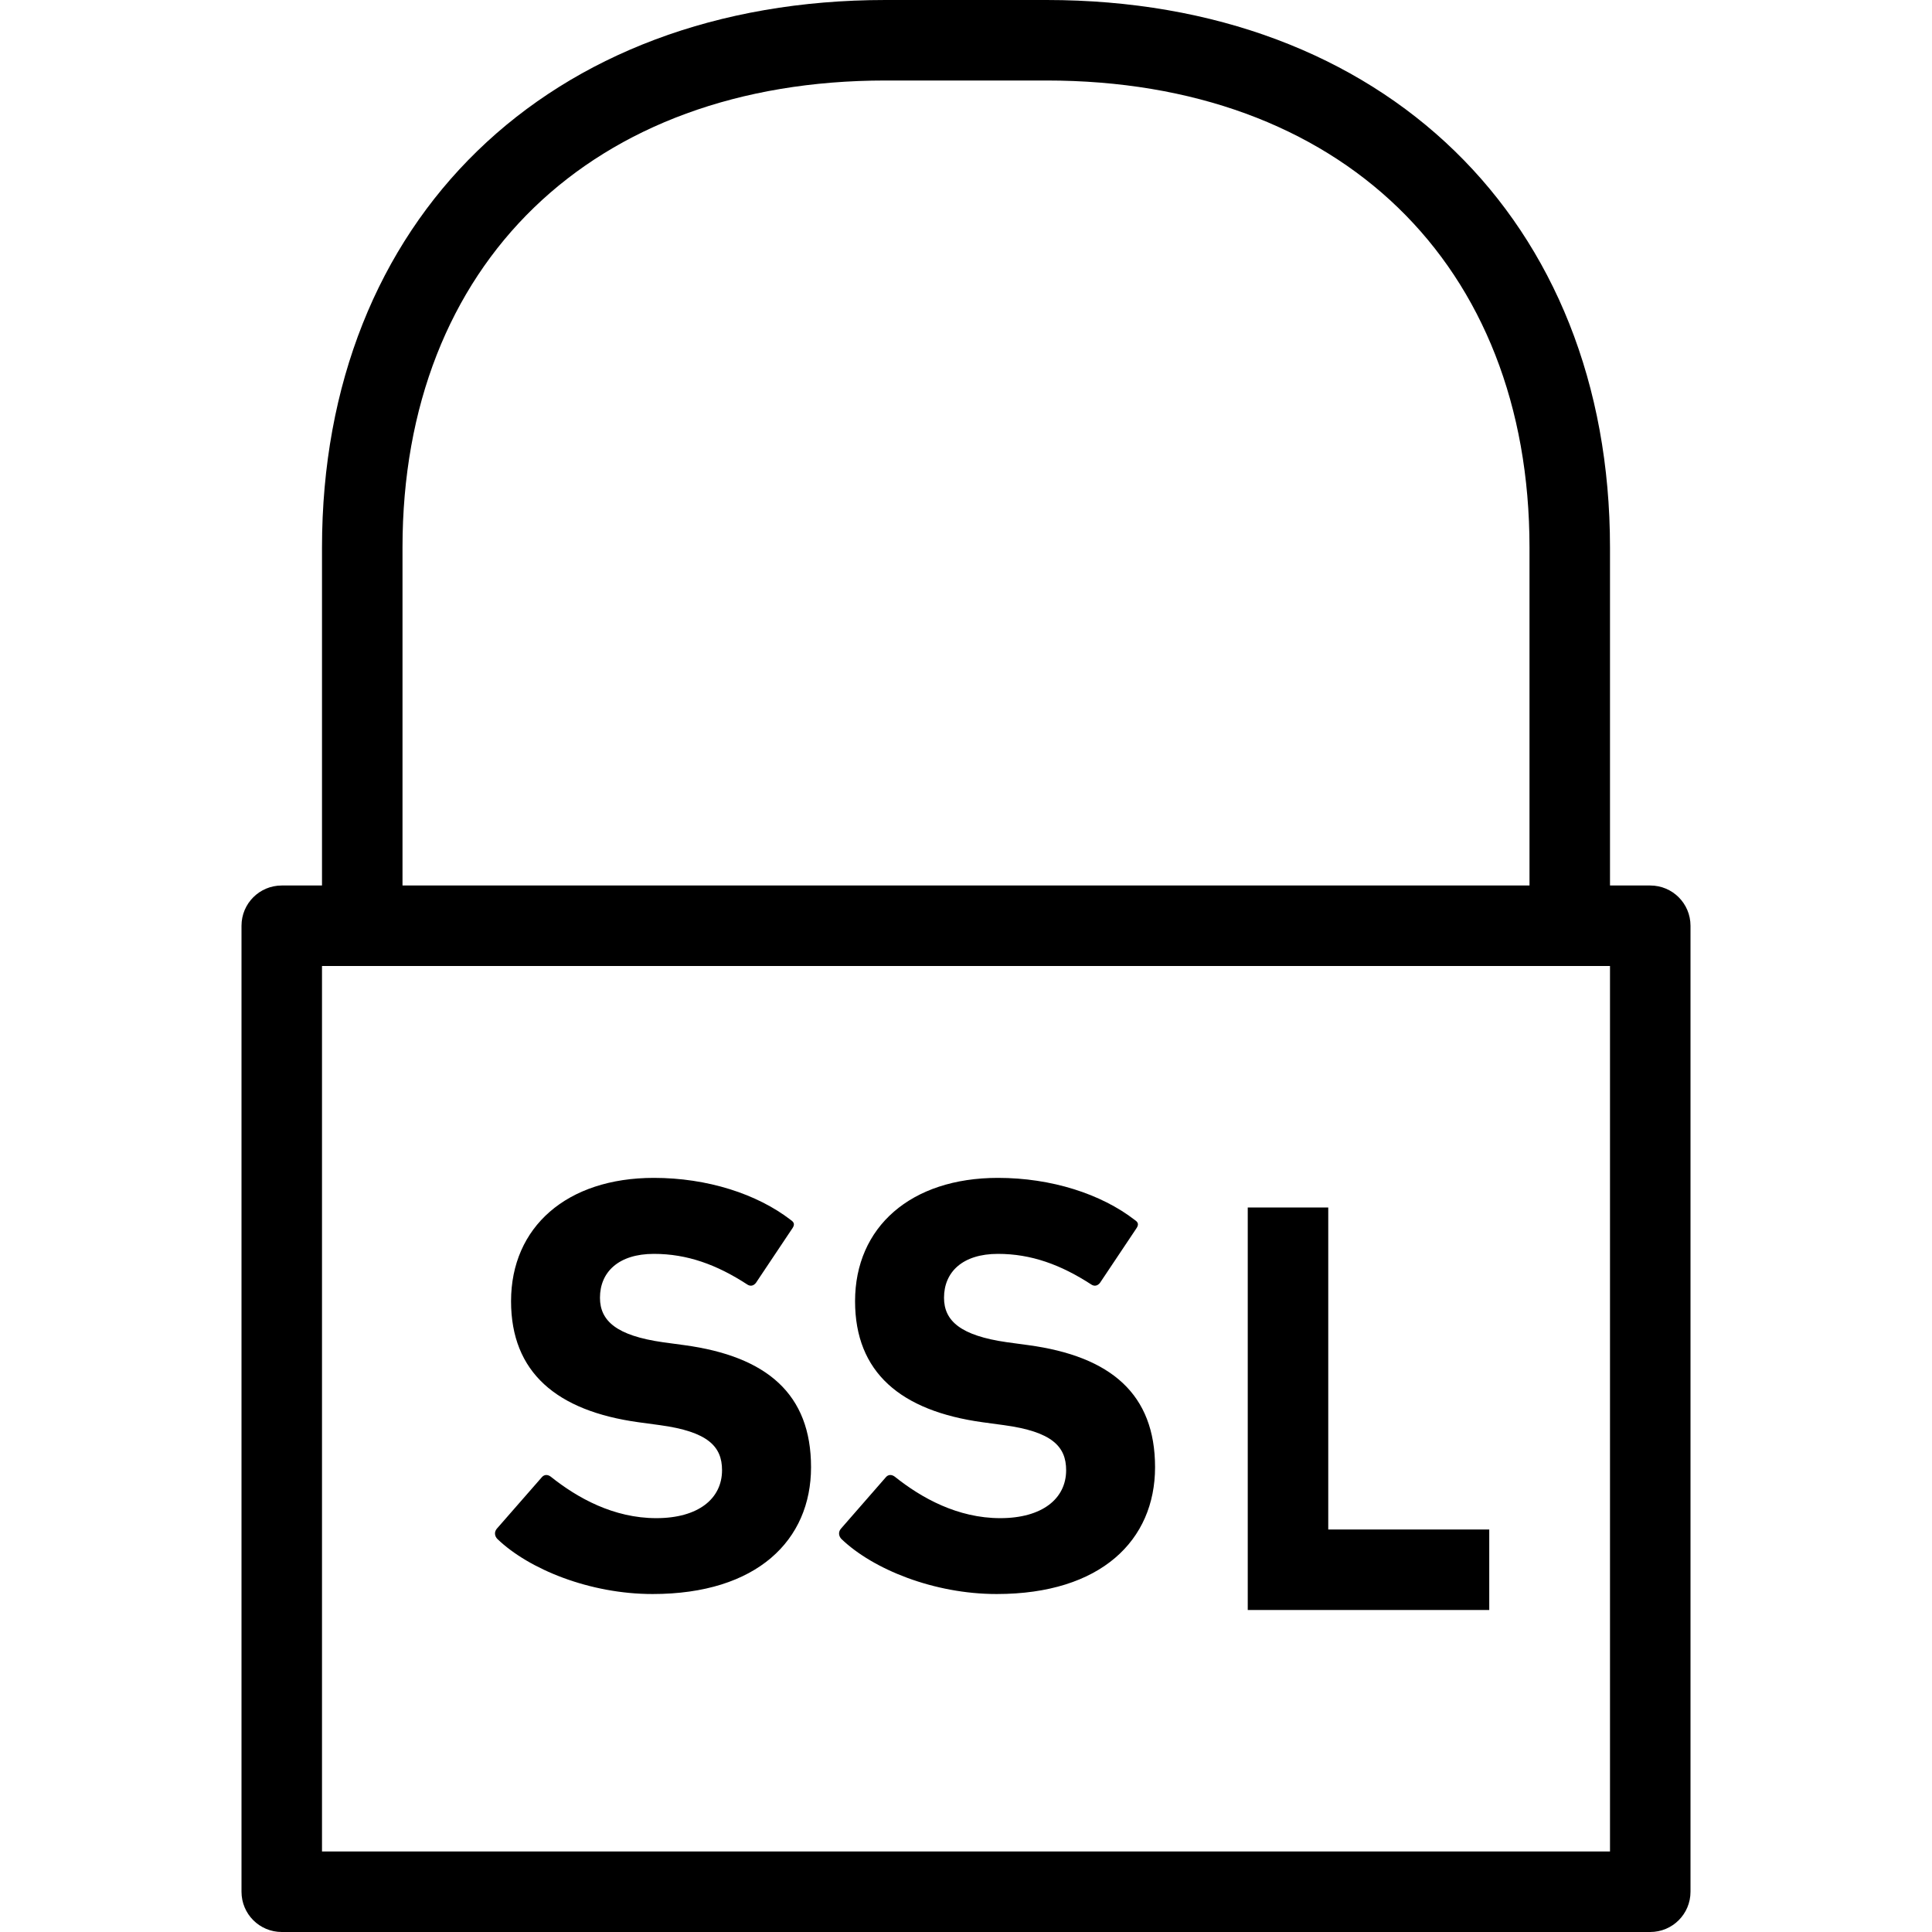 <?xml version="1.0" encoding="iso-8859-1"?>
<!-- Uploaded to: SVG Repo, www.svgrepo.com, Generator: SVG Repo Mixer Tools -->
<svg fill="#000000" height="800px" width="800px" version="1.1" id="Layer_1" xmlns="http://www.w3.org/2000/svg" xmlns:xlink="http://www.w3.org/1999/xlink" 
	 viewBox="0 0 300 300" xml:space="preserve">
<g>
	<g>
		<g>
			<path d="M256.25,137.5H250V85.025C250,34.169,214.838,0,162.5,0h-25C85.162,0,50,34.169,50,85.025V137.5h-6.25
				c-3.456,0-6.25,2.794-6.25,6.25v150c0,3.456,2.794,6.25,6.25,6.25h212.5c3.456,0,6.25-2.794,6.25-6.25v-150
				C262.5,140.294,259.706,137.5,256.25,137.5z M62.5,85.025c0-44.056,29.438-72.525,75-72.525h25c45.563,0,75,28.469,75,72.525
				V137.5h-175V85.025z M250,287.5H50V150h200V287.5z"/>
			<path d="M101.344,247.519c16.206,0,24.594-8.362,24.594-19.694c0-11.313-6.806-17.213-19.7-18.956l-3.319-0.45
				c-7.181-1.025-9.756-3.313-9.756-6.906c0-3.963,2.856-6.813,8.375-6.813c5.163,0,9.763,1.663,14.55,4.788
				c0.45,0.269,0.906,0.181,1.281-0.269l5.606-8.387c0.475-0.656,0.375-1.013-0.175-1.388c-5.244-4.056-12.975-6.544-21.263-6.544
				c-13.531,0-22.181,7.638-22.181,19.15c0,11.056,7.087,17.038,19.787,18.794l3.319,0.45c7.45,1.013,9.656,3.3,9.656,6.994
				c0,4.419-3.675,7.45-10.206,7.45c-6.637,0-12.256-3.137-16.394-6.444c-0.469-0.356-1.013-0.356-1.388,0.094l-7,8.006
				c-0.45,0.563-0.275,1.188,0.1,1.575C82.119,243.669,91.588,247.525,101.344,247.519z"/>
			<path d="M154.769,247.519c16.2,0,24.588-8.362,24.588-19.694c0-11.313-6.806-17.213-19.694-18.956l-3.313-0.45
				c-7.188-1.025-9.763-3.313-9.763-6.906c0-3.963,2.844-6.813,8.375-6.813c5.15,0,9.744,1.663,14.544,4.788
				c0.45,0.269,0.912,0.181,1.287-0.269l5.606-8.387c0.469-0.656,0.375-1.013-0.181-1.388c-5.238-4.056-12.969-6.544-21.256-6.544
				c-13.531,0-22.188,7.638-22.188,19.15c0,11.056,7.081,17.038,19.794,18.794l3.313,0.45c7.456,1.013,9.669,3.3,9.669,6.994
				c0,4.419-3.7,7.45-10.231,7.45c-6.619,0-12.244-3.137-16.381-6.444c-0.475-0.356-1.013-0.356-1.388,0.094l-6.987,8.006
				c-0.463,0.563-0.281,1.188,0.088,1.575C135.537,243.669,145.019,247.525,154.769,247.519z"/>
			<polygon points="231.25,237.5 206.25,237.5 206.25,187.5 193.75,187.5 193.75,250 231.25,250 			"/>
		</g>
	</g>
</g>
</svg>